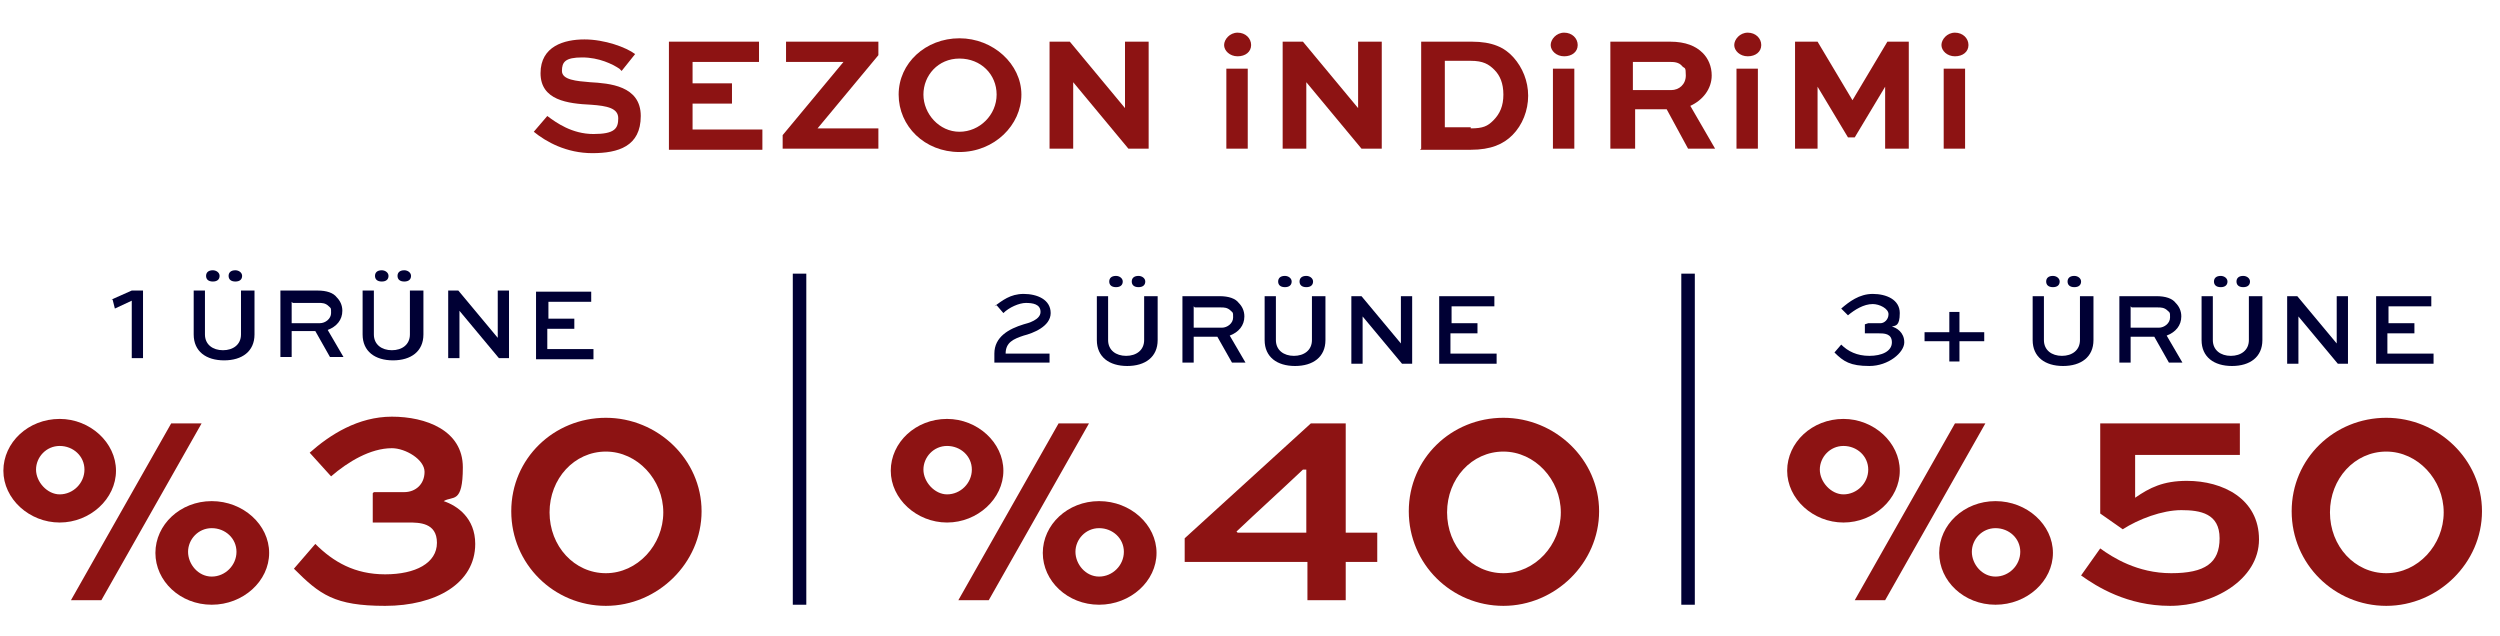 <?xml version="1.0" encoding="UTF-8"?>
<svg id="Layer_1" xmlns="http://www.w3.org/2000/svg" version="1.1" viewBox="0 0 222 56.5">
  <!-- Generator: Adobe Illustrator 29.1.0, SVG Export Plug-In . SVG Version: 2.1.0 Build 142)  -->
  <defs>
    <style>
      .st0 {
        fill: #8d1313;
      }

      .st1 {
        fill: #000034;
      }
    </style>
  </defs>
  <rect class="st1" x="70.4" y="24.3" width="1.2" height="29.4"/>
  <rect class="st1" x="149.3" y="24.3" width="1.2" height="29.4"/>
  <g>
    <path class="st0" d="M55,6.1c-.6-.4-1.8-1-3.3-1s-1.8.4-1.8,1.2,1.3.9,2.5,1c1.7.1,4.5.3,4.5,3s-2,3.3-4.3,3.3-4.1-1-5.2-1.9l1.2-1.4c.8.6,2.2,1.6,4.1,1.6s2.2-.5,2.2-1.4-1-1.1-2.4-1.2c-2.1-.1-4.5-.4-4.5-2.8s2.1-3,3.9-3,3.7.7,4.5,1.3l-1.2,1.5Z"/>
    <path class="st0" d="M65,9.2h-3.5v2.3h6.2v1.8h-8.3V3.7h8v1.8h-5.9v1.9h3.5v1.8Z"/>
    <path class="st0" d="M77.9,13.2h-8.4v-1.2l5.4-6.5h-5.1v-1.8h8.2v1.2l-5.4,6.5h5.4v1.8Z"/>
    <path class="st0" d="M85.2,3.4c3,0,5.5,2.3,5.5,5s-2.4,5.1-5.5,5.1-5.4-2.3-5.4-5.1,2.4-5,5.4-5ZM85.2,11.7c1.8,0,3.3-1.5,3.3-3.3s-1.4-3.2-3.3-3.2-3.2,1.5-3.2,3.2,1.4,3.3,3.2,3.3Z"/>
    <path class="st0" d="M102,3.7v9.5h-1.8l-4.9-5.9h0v5.9h-2.1V3.7h1.8l4.9,5.9h0V3.7h2.1Z"/>
    <path class="st0" d="M109.9,2.9c.7,0,1.2.5,1.2,1.1s-.5,1-1.2,1-1.2-.5-1.2-1,.5-1.1,1.2-1.1ZM108.9,13.2v-7.1h1.9v7.1h-1.9Z"/>
    <path class="st0" d="M122.7,3.7v9.5h-1.8l-4.9-5.9h0v5.9h-2.1V3.7h1.8l4.9,5.9h0V3.7h2.1Z"/>
    <path class="st0" d="M126.2,13.2V3.7h4.5c1.8,0,2.9.5,3.7,1.4.8.9,1.3,2.1,1.3,3.4s-.5,2.6-1.4,3.5c-.8.8-1.9,1.3-3.7,1.3h-4.5ZM130.6,11.4c1.1,0,1.5-.2,2-.7.6-.6.9-1.3.9-2.3s-.3-1.7-.8-2.2c-.5-.5-1-.8-2.1-.8h-2.3v5.9h2.3Z"/>
    <path class="st0" d="M138.9,2.9c.7,0,1.2.5,1.2,1.1s-.5,1-1.2,1-1.2-.5-1.2-1,.5-1.1,1.2-1.1ZM137.9,13.2v-7.1h1.9v7.1h-1.9Z"/>
    <path class="st0" d="M143,13.2V3.7h5.3c1.4,0,2.3.4,2.9,1,.5.5.8,1.2.8,2,0,1.2-.8,2.2-1.9,2.7l2.2,3.8h-2.4l-1.9-3.5h-2.8v3.5h-2.1ZM145,5.5v2.5h3.4c.7,0,1.3-.5,1.3-1.3s-.1-.6-.3-.8c-.3-.4-.8-.4-1.1-.4h-3.3Z"/>
    <path class="st0" d="M155.2,2.9c.7,0,1.2.5,1.2,1.1s-.5,1-1.2,1-1.2-.5-1.2-1,.5-1.1,1.2-1.1ZM154.2,13.2v-7.1h1.9v7.1h-1.9Z"/>
    <path class="st0" d="M167.4,13.2v-5.5h0l-2.7,4.5h-.6l-2.7-4.5h0v5.5h-2V3.7h2l3.1,5.2h0l3.1-5.2h1.9v9.5h-2.1Z"/>
    <path class="st0" d="M173.6,2.9c.7,0,1.2.5,1.2,1.1s-.5,1-1.2,1-1.2-.5-1.2-1,.5-1.1,1.2-1.1ZM172.6,13.2v-7.1h1.9v7.1h-1.9Z"/>
  </g>
  <g>
    <path class="st0" d="M5.3,37.2c2.7,0,5,2.1,5,4.6s-2.3,4.6-5,4.6S.3,44.3.3,41.8s2.2-4.6,5-4.6ZM5.3,43.9c1.2,0,2.2-1,2.2-2.2s-1-2.1-2.2-2.1-2.1,1-2.1,2.1,1,2.2,2.1,2.2ZM17.9,37.6l-8.9,15.7h-2.7l8.9-15.7h2.7ZM18.8,44.5c2.8,0,5.1,2.1,5.1,4.6s-2.3,4.6-5.1,4.6-5-2.1-5-4.6,2.2-4.6,5-4.6ZM18.8,51.2c1.2,0,2.2-1,2.2-2.2s-1-2.1-2.2-2.1-2.1,1-2.1,2.1.9,2.2,2.1,2.2Z"/>
    <path class="st0" d="M33.2,43.7h2.7c1,0,1.8-.7,1.8-1.8s-1.7-2.1-2.9-2.1c-1.9,0-3.9,1.2-5.4,2.5l-1.9-2.1c1.8-1.6,4.3-3.2,7.3-3.2s6.3,1.2,6.3,4.5-.9,2.5-1.7,3c1.2.4,2.8,1.5,2.8,3.8,0,3.5-3.5,5.5-8,5.5s-5.8-1-8.1-3.3l1.9-2.2c1.6,1.6,3.5,2.7,6.2,2.7s4.6-1,4.6-2.8-1.6-1.8-2.5-1.8h-3.2v-2.6Z"/>
    <path class="st0" d="M53.8,37.1c4.6,0,8.5,3.7,8.5,8.3s-3.9,8.4-8.5,8.4-8.4-3.7-8.4-8.4,3.8-8.3,8.4-8.3ZM53.8,50.9c2.8,0,5.1-2.5,5.1-5.4s-2.3-5.4-5.1-5.4-5,2.4-5,5.4,2.2,5.4,5,5.4Z"/>
  </g>
  <g>
    <path class="st0" d="M84.1,37.2c2.7,0,5,2.1,5,4.6s-2.3,4.6-5,4.6-5-2.1-5-4.6,2.2-4.6,5-4.6ZM84.1,43.9c1.2,0,2.2-1,2.2-2.2s-1-2.1-2.2-2.1-2.1,1-2.1,2.1,1,2.2,2.1,2.2ZM96.7,37.6l-8.9,15.7h-2.7l8.9-15.7h2.7ZM97.6,44.5c2.8,0,5.1,2.1,5.1,4.6s-2.3,4.6-5.1,4.6-5-2.1-5-4.6,2.2-4.6,5-4.6ZM97.6,51.2c1.2,0,2.2-1,2.2-2.2s-1-2.1-2.2-2.1-2.1,1-2.1,2.1.9,2.2,2.1,2.2Z"/>
    <path class="st0" d="M122.3,49.9h-2.8v3.4h-3.4v-3.4h-10.9v-2.1l11.2-10.2h3.1v9.7h2.8v2.6ZM109.9,47.3h6.1v-5.6h-.3c-1.9,1.8-4,3.7-5.9,5.5h0Z"/>
    <path class="st0" d="M133.5,37.1c4.6,0,8.5,3.7,8.5,8.3s-3.9,8.4-8.5,8.4-8.4-3.7-8.4-8.4,3.8-8.3,8.4-8.3ZM133.5,50.9c2.8,0,5.1-2.5,5.1-5.4s-2.3-5.4-5.1-5.4-5,2.4-5,5.4,2.2,5.4,5,5.4Z"/>
  </g>
  <g>
    <path class="st0" d="M163.7,37.2c2.7,0,5,2.1,5,4.6s-2.3,4.6-5,4.6-5-2.1-5-4.6,2.2-4.6,5-4.6ZM163.7,43.9c1.2,0,2.2-1,2.2-2.2s-1-2.1-2.2-2.1-2.1,1-2.1,2.1,1,2.2,2.1,2.2ZM176.3,37.6l-8.9,15.7h-2.7l8.9-15.7h2.7ZM177.2,44.5c2.8,0,5.1,2.1,5.1,4.6s-2.3,4.6-5.1,4.6-5-2.1-5-4.6,2.2-4.6,5-4.6ZM177.2,51.2c1.2,0,2.2-1,2.2-2.2s-1-2.1-2.2-2.1-2.1,1-2.1,2.1.9,2.2,2.1,2.2Z"/>
    <path class="st0" d="M184.8,51.1l1.7-2.4c1.1.8,3.3,2.2,6.3,2.2s4.3-.9,4.3-3.1-1.7-2.5-3.4-2.5-3.8.8-5.2,1.7l-2-1.4v-8h12.4v2.8h-9.3v3.8c1.3-.9,2.5-1.5,4.6-1.5,3.2,0,6.4,1.6,6.4,5.2s-4.1,5.9-7.9,5.9-6.5-1.7-7.9-2.7Z"/>
    <path class="st0" d="M211.9,37.1c4.6,0,8.5,3.7,8.5,8.3s-3.9,8.4-8.5,8.4-8.4-3.7-8.4-8.4,3.8-8.3,8.4-8.3ZM211.9,50.9c2.8,0,5.1-2.5,5.1-5.4s-2.3-5.4-5.1-5.4-5,2.4-5,5.4,2.2,5.4,5,5.4Z"/>
  </g>
  <g>
    <path class="st1" d="M9.9,26.6l1.8-.8h1v6h-1v-5.1l-1.5.7-.2-.8Z"/>
    <path class="st1" d="M22.6,25.8v3.9c0,1.5-1.1,2.3-2.7,2.3s-2.7-.8-2.7-2.3v-3.9h1v3.9c0,.9.7,1.4,1.6,1.4s1.6-.5,1.6-1.4v-3.9h1ZM18.9,24c.3,0,.6.2.6.5s-.2.5-.6.5-.6-.2-.6-.5.2-.5.6-.5ZM20.9,24c.3,0,.6.2.6.5s-.2.5-.6.5-.6-.2-.6-.5.2-.5.6-.5Z"/>
    <path class="st1" d="M24.9,31.8v-6h3.3c.8,0,1.4.2,1.7.6.3.3.5.7.5,1.2,0,.8-.5,1.4-1.3,1.7l1.4,2.4h-1.2l-1.3-2.3h-2.1v2.3h-1ZM25.9,26.8v1.9h2.5c.5,0,1-.4,1-.9s0-.4-.2-.6c-.3-.3-.6-.3-.9-.3h-2.3Z"/>
    <path class="st1" d="M37.6,25.8v3.9c0,1.5-1.1,2.3-2.7,2.3s-2.7-.8-2.7-2.3v-3.9h1v3.9c0,.9.7,1.4,1.6,1.4s1.6-.5,1.6-1.4v-3.9h1ZM33.9,24c.3,0,.6.2.6.5s-.2.5-.6.5-.6-.2-.6-.5.2-.5.6-.5ZM35.9,24c.3,0,.6.2.6.5s-.2.5-.6.5-.6-.2-.6-.5.2-.5.6-.5Z"/>
    <path class="st1" d="M45.2,25.8v6h-.9l-3.5-4.2h0v4.2h-1v-6h.9l3.5,4.2h0v-4.2h1Z"/>
    <path class="st1" d="M50.9,29.2h-2.3v1.8h4.1v.9h-5.1v-6h4.9v.9h-3.8v1.5h2.3v.9Z"/>
  </g>
  <g>
    <path class="st1" d="M165.9,28.7h1.1c.3,0,.7-.3.7-.8s-.8-.9-1.4-.9c-.8,0-1.6.5-2.2,1l-.6-.6c.7-.6,1.6-1.3,2.8-1.3s2.4.5,2.4,1.7-.4,1.1-.7,1.2c.4.1,1.1.5,1.1,1.4s-1.4,2.1-3.1,2.1-2.3-.4-3.1-1.2l.6-.7c.6.6,1.4,1,2.5,1s2-.4,2-1.2-.7-.8-1.2-.8h-1.2v-.8Z"/>
    <path class="st1" d="M170.9,29.5h2.2v-1.8h.9v1.8h2.2v.8h-2.2v1.8h-.9v-1.8h-2.2v-.8Z"/>
    <path class="st1" d="M185.9,26.3v3.9c0,1.5-1.1,2.3-2.7,2.3s-2.7-.8-2.7-2.3v-3.9h1v3.9c0,.9.7,1.4,1.6,1.4s1.6-.5,1.6-1.4v-3.9h1ZM182.3,24.5c.3,0,.6.2.6.5s-.2.5-.6.5-.6-.2-.6-.5.2-.5.6-.5ZM184.2,24.5c.3,0,.6.2.6.5s-.2.5-.6.5-.6-.2-.6-.5.2-.5.6-.5Z"/>
    <path class="st1" d="M188.2,32.3v-6h3.3c.8,0,1.4.2,1.7.6.3.3.5.7.5,1.2,0,.8-.5,1.4-1.3,1.7l1.4,2.4h-1.2l-1.3-2.3h-2.1v2.3h-1ZM189.2,27.2v1.9h2.5c.5,0,1-.4,1-.9s0-.4-.2-.6c-.3-.3-.6-.3-.9-.3h-2.3Z"/>
    <path class="st1" d="M200.9,26.3v3.9c0,1.5-1.1,2.3-2.7,2.3s-2.7-.8-2.7-2.3v-3.9h1v3.9c0,.9.7,1.4,1.6,1.4s1.6-.5,1.6-1.4v-3.9h1ZM197.2,24.5c.3,0,.6.2.6.5s-.2.5-.6.5-.6-.2-.6-.5.2-.5.6-.5ZM199.2,24.5c.3,0,.6.2.6.5s-.2.5-.6.5-.6-.2-.6-.5.2-.5.6-.5Z"/>
    <path class="st1" d="M208.5,26.3v6h-.9l-3.5-4.2h0v4.2h-1v-6h.9l3.5,4.2h0v-4.2h1Z"/>
    <path class="st1" d="M214.3,29.6h-2.3v1.8h4.1v.9h-5.1v-6h4.9v.9h-3.8v1.5h2.3v.9Z"/>
  </g>
  <g>
    <path class="st1" d="M88.3,27.2c.7-.5,1.4-1.1,2.6-1.1s2.4.5,2.4,1.7-1.6,1.8-2.4,2c-.9.3-1.6.6-1.6,1.6h0c0,0,3.9,0,3.9,0v.8h-4.9v-.8c0-1.5,1.3-2.2,2.6-2.6.4-.1,1.5-.4,1.5-1.1s-.7-.8-1.3-.8-1.5.4-2,.9l-.6-.7Z"/>
    <path class="st1" d="M102.8,26.3v3.9c0,1.5-1.1,2.3-2.7,2.3s-2.7-.8-2.7-2.3v-3.9h1v3.9c0,.9.7,1.4,1.6,1.4s1.6-.5,1.6-1.4v-3.9h1ZM99.1,24.5c.3,0,.6.2.6.5s-.2.5-.6.5-.6-.2-.6-.5.2-.5.6-.5ZM101.1,24.5c.3,0,.6.2.6.5s-.2.5-.6.5-.6-.2-.6-.5.2-.5.6-.5Z"/>
    <path class="st1" d="M105,32.3v-6h3.3c.8,0,1.4.2,1.7.6.3.3.5.7.5,1.2,0,.8-.5,1.4-1.3,1.7l1.4,2.4h-1.2l-1.3-2.3h-2.1v2.3h-1ZM106,27.2v1.9h2.5c.5,0,1-.4,1-.9s0-.4-.2-.6c-.3-.3-.6-.3-.9-.3h-2.3Z"/>
    <path class="st1" d="M117.7,26.3v3.9c0,1.5-1.1,2.3-2.7,2.3s-2.7-.8-2.7-2.3v-3.9h1v3.9c0,.9.7,1.4,1.6,1.4s1.6-.5,1.6-1.4v-3.9h1ZM114.1,24.5c.3,0,.6.2.6.5s-.2.5-.6.5-.6-.2-.6-.5.2-.5.6-.5ZM116,24.5c.3,0,.6.2.6.5s-.2.5-.6.5-.6-.2-.6-.5.2-.5.6-.5Z"/>
    <path class="st1" d="M125.4,26.3v6h-.9l-3.5-4.2h0v4.2h-1v-6h.9l3.5,4.2h0v-4.2h1Z"/>
    <path class="st1" d="M131.1,29.6h-2.3v1.8h4.1v.9h-5.1v-6h4.9v.9h-3.8v1.5h2.3v.9Z"/>
  </g>
</svg>